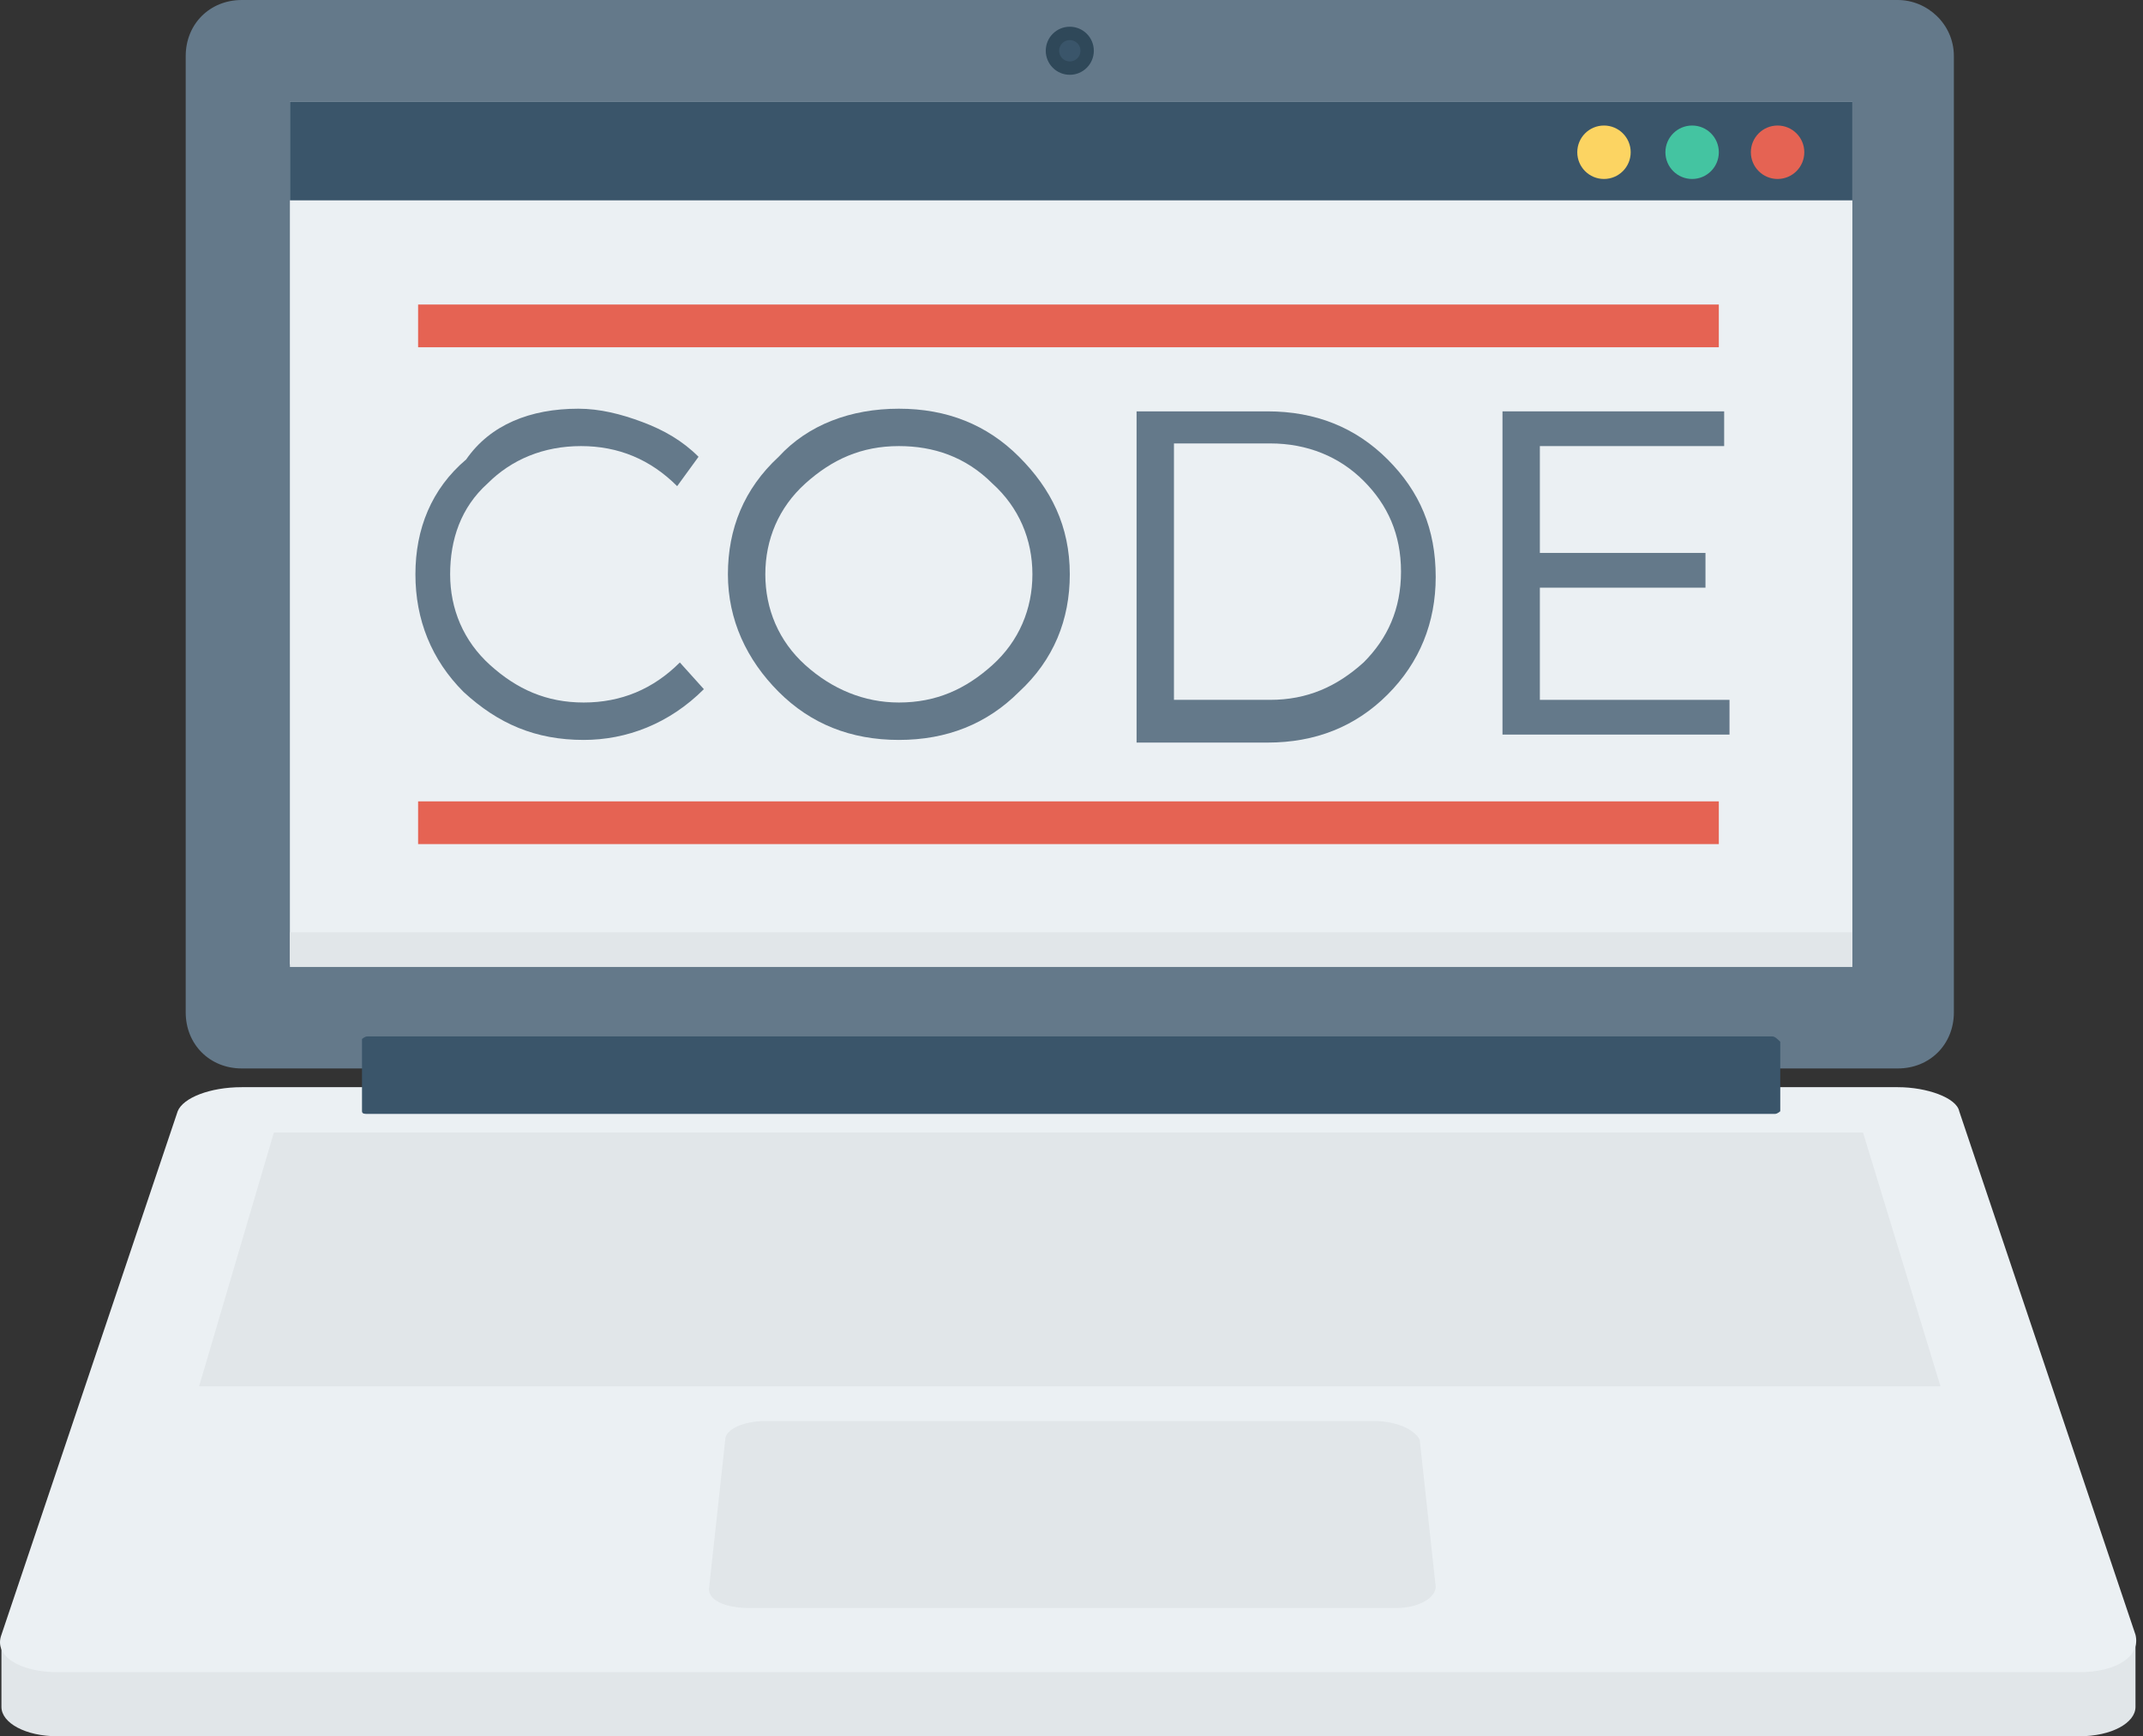<svg width="79" height="64" viewBox="0 0 79 64" fill="none" xmlns="http://www.w3.org/2000/svg">
<rect x="0" y="0" width="79" height="64" fill="#333333" stroke="none"/>
<path d="M78.822 60.554H78.133L72.323 43.323C72.126 42.831 71.142 42.437 69.96 42.437H8.914C7.733 42.437 6.748 42.831 6.551 43.323L0.84 60.456H0.053V62.917C0.053 63.508 0.939 64 2.12 64H76.656C77.837 64 78.723 63.508 78.723 62.917V60.554H78.822V60.554Z" fill="#E1E6E9"/>
<path d="M69.96 0H8.914C7.732 0 6.846 0.886 6.846 2.068V37.317C6.846 38.498 7.732 39.384 8.914 39.384H69.96C71.141 39.384 72.028 38.498 72.028 37.317V2.068C72.028 0.886 71.043 0 69.96 0Z" fill="#64798A"/>
<path d="M69.96 40.074H8.914C7.732 40.074 6.748 40.468 6.551 40.96L0.053 60.258C-0.243 61.046 0.742 61.637 2.12 61.637H76.655C78.034 61.637 78.92 61.046 78.723 60.258L72.225 40.96C72.126 40.468 71.043 40.074 69.96 40.074Z" fill="#EBF0F3"/>
<path d="M68.68 41.748H10.194H10.096L7.339 51.102C7.339 51.102 7.339 51.102 7.437 51.102H71.437H71.535L68.68 41.748Z" fill="#E1E6E9"/>
<path d="M50.662 52.381H28.213C27.425 52.381 26.736 52.677 26.736 53.071L26.145 58.486C26.047 58.978 26.736 59.273 27.622 59.273H51.45C52.336 59.273 52.926 58.88 52.926 58.486L52.336 53.071C52.139 52.677 51.45 52.381 50.662 52.381Z" fill="#E1E6E9"/>
<path d="M65.332 38.203H13.542C13.443 38.203 13.345 38.301 13.345 38.301V40.96C13.345 41.059 13.443 41.059 13.542 41.059H65.431C65.529 41.059 65.628 40.96 65.628 40.96V38.4C65.529 38.302 65.431 38.203 65.332 38.203Z" fill="#3A556A"/>
<path d="M39.437 2.757C39.926 2.757 40.323 2.36 40.323 1.871C40.323 1.382 39.926 0.985 39.437 0.985C38.947 0.985 38.551 1.382 38.551 1.871C38.551 2.36 38.947 2.757 39.437 2.757Z" fill="#2F4859"/>
<path d="M39.437 2.265C39.655 2.265 39.831 2.088 39.831 1.871C39.831 1.653 39.655 1.477 39.437 1.477C39.22 1.477 39.044 1.653 39.044 1.871C39.044 2.088 39.22 2.265 39.437 2.265Z" fill="#3A556A"/>
<path d="M68.286 3.742H10.687V35.545H68.286V3.742Z" fill="#EBF0F3"/>
<path d="M68.286 3.742H10.687V7.385H68.286V3.742Z" fill="#3A556A"/>
<path d="M59.129 6.597C59.673 6.597 60.114 6.156 60.114 5.612C60.114 5.068 59.673 4.627 59.129 4.627C58.585 4.627 58.145 5.068 58.145 5.612C58.145 6.156 58.585 6.597 59.129 6.597Z" fill="#FCD462"/>
<path d="M62.379 6.597C62.923 6.597 63.363 6.156 63.363 5.612C63.363 5.068 62.923 4.627 62.379 4.627C61.835 4.627 61.394 5.068 61.394 5.612C61.394 6.156 61.835 6.597 62.379 6.597Z" fill="#44C4A1"/>
<path d="M65.529 6.597C66.073 6.597 66.514 6.156 66.514 5.612C66.514 5.068 66.073 4.627 65.529 4.627C64.985 4.627 64.544 5.068 64.544 5.612C64.544 6.156 64.985 6.597 65.529 6.597Z" fill="#E56353"/>
<path d="M68.286 34.363H10.687V35.643H68.286V34.363Z" fill="#E1E6E9"/>
<path d="M63.363 11.225H15.413V12.8H63.363V11.225Z" fill="#E56353"/>
<path d="M63.363 29.539H15.413V31.114H63.363V29.539Z" fill="#E56353"/>
<path d="M21.32 15.065C22.108 15.065 22.896 15.261 23.683 15.557C24.471 15.852 25.16 16.246 25.751 16.837L24.963 17.92C23.979 16.935 22.797 16.443 21.419 16.443C20.04 16.443 18.859 16.935 17.973 17.822C16.988 18.708 16.594 19.889 16.594 21.169C16.594 22.449 17.086 23.631 18.071 24.517C19.055 25.403 20.139 25.895 21.517 25.895C22.895 25.895 24.077 25.403 25.062 24.419L25.948 25.403C24.668 26.683 23.092 27.274 21.517 27.274C19.745 27.274 18.366 26.683 17.086 25.502C15.905 24.32 15.314 22.843 15.314 21.169C15.314 19.496 15.905 18.019 17.185 16.936C18.071 15.655 19.548 15.065 21.32 15.065Z" fill="#64798A"/>
<path d="M33.136 15.065C34.908 15.065 36.385 15.655 37.566 16.837C38.748 18.018 39.437 19.397 39.437 21.169C39.437 22.843 38.846 24.32 37.566 25.502C36.385 26.683 34.908 27.274 33.136 27.274C31.363 27.274 29.886 26.683 28.705 25.502C27.523 24.32 26.834 22.843 26.834 21.169C26.834 19.495 27.425 18.018 28.705 16.837C29.788 15.655 31.363 15.065 33.136 15.065ZM33.136 16.443C31.757 16.443 30.674 16.935 29.689 17.821C28.705 18.707 28.213 19.889 28.213 21.169C28.213 22.449 28.705 23.631 29.689 24.517C30.674 25.403 31.856 25.895 33.136 25.895C34.514 25.895 35.597 25.403 36.582 24.517C37.566 23.631 38.059 22.449 38.059 21.169C38.059 19.889 37.566 18.707 36.582 17.821C35.597 16.837 34.416 16.443 33.136 16.443Z" fill="#64798A"/>
<path d="M41.899 15.163H46.724C48.496 15.163 49.973 15.754 51.154 16.935C52.336 18.117 52.926 19.495 52.926 21.268C52.926 22.942 52.336 24.418 51.154 25.6C49.973 26.782 48.496 27.372 46.724 27.372H41.899V15.163ZM43.277 16.443V25.797H46.822C48.2 25.797 49.284 25.305 50.268 24.418C51.154 23.532 51.647 22.449 51.647 21.071C51.647 19.692 51.154 18.609 50.268 17.723C49.382 16.837 48.2 16.345 46.822 16.345H43.277V16.443Z" fill="#64798A"/>
<path d="M63.56 16.443H56.766V20.381H62.871V21.662H56.766V25.797H63.757V27.077H55.388V15.163H63.56V16.443Z" fill="#64798A"/>
</svg>

